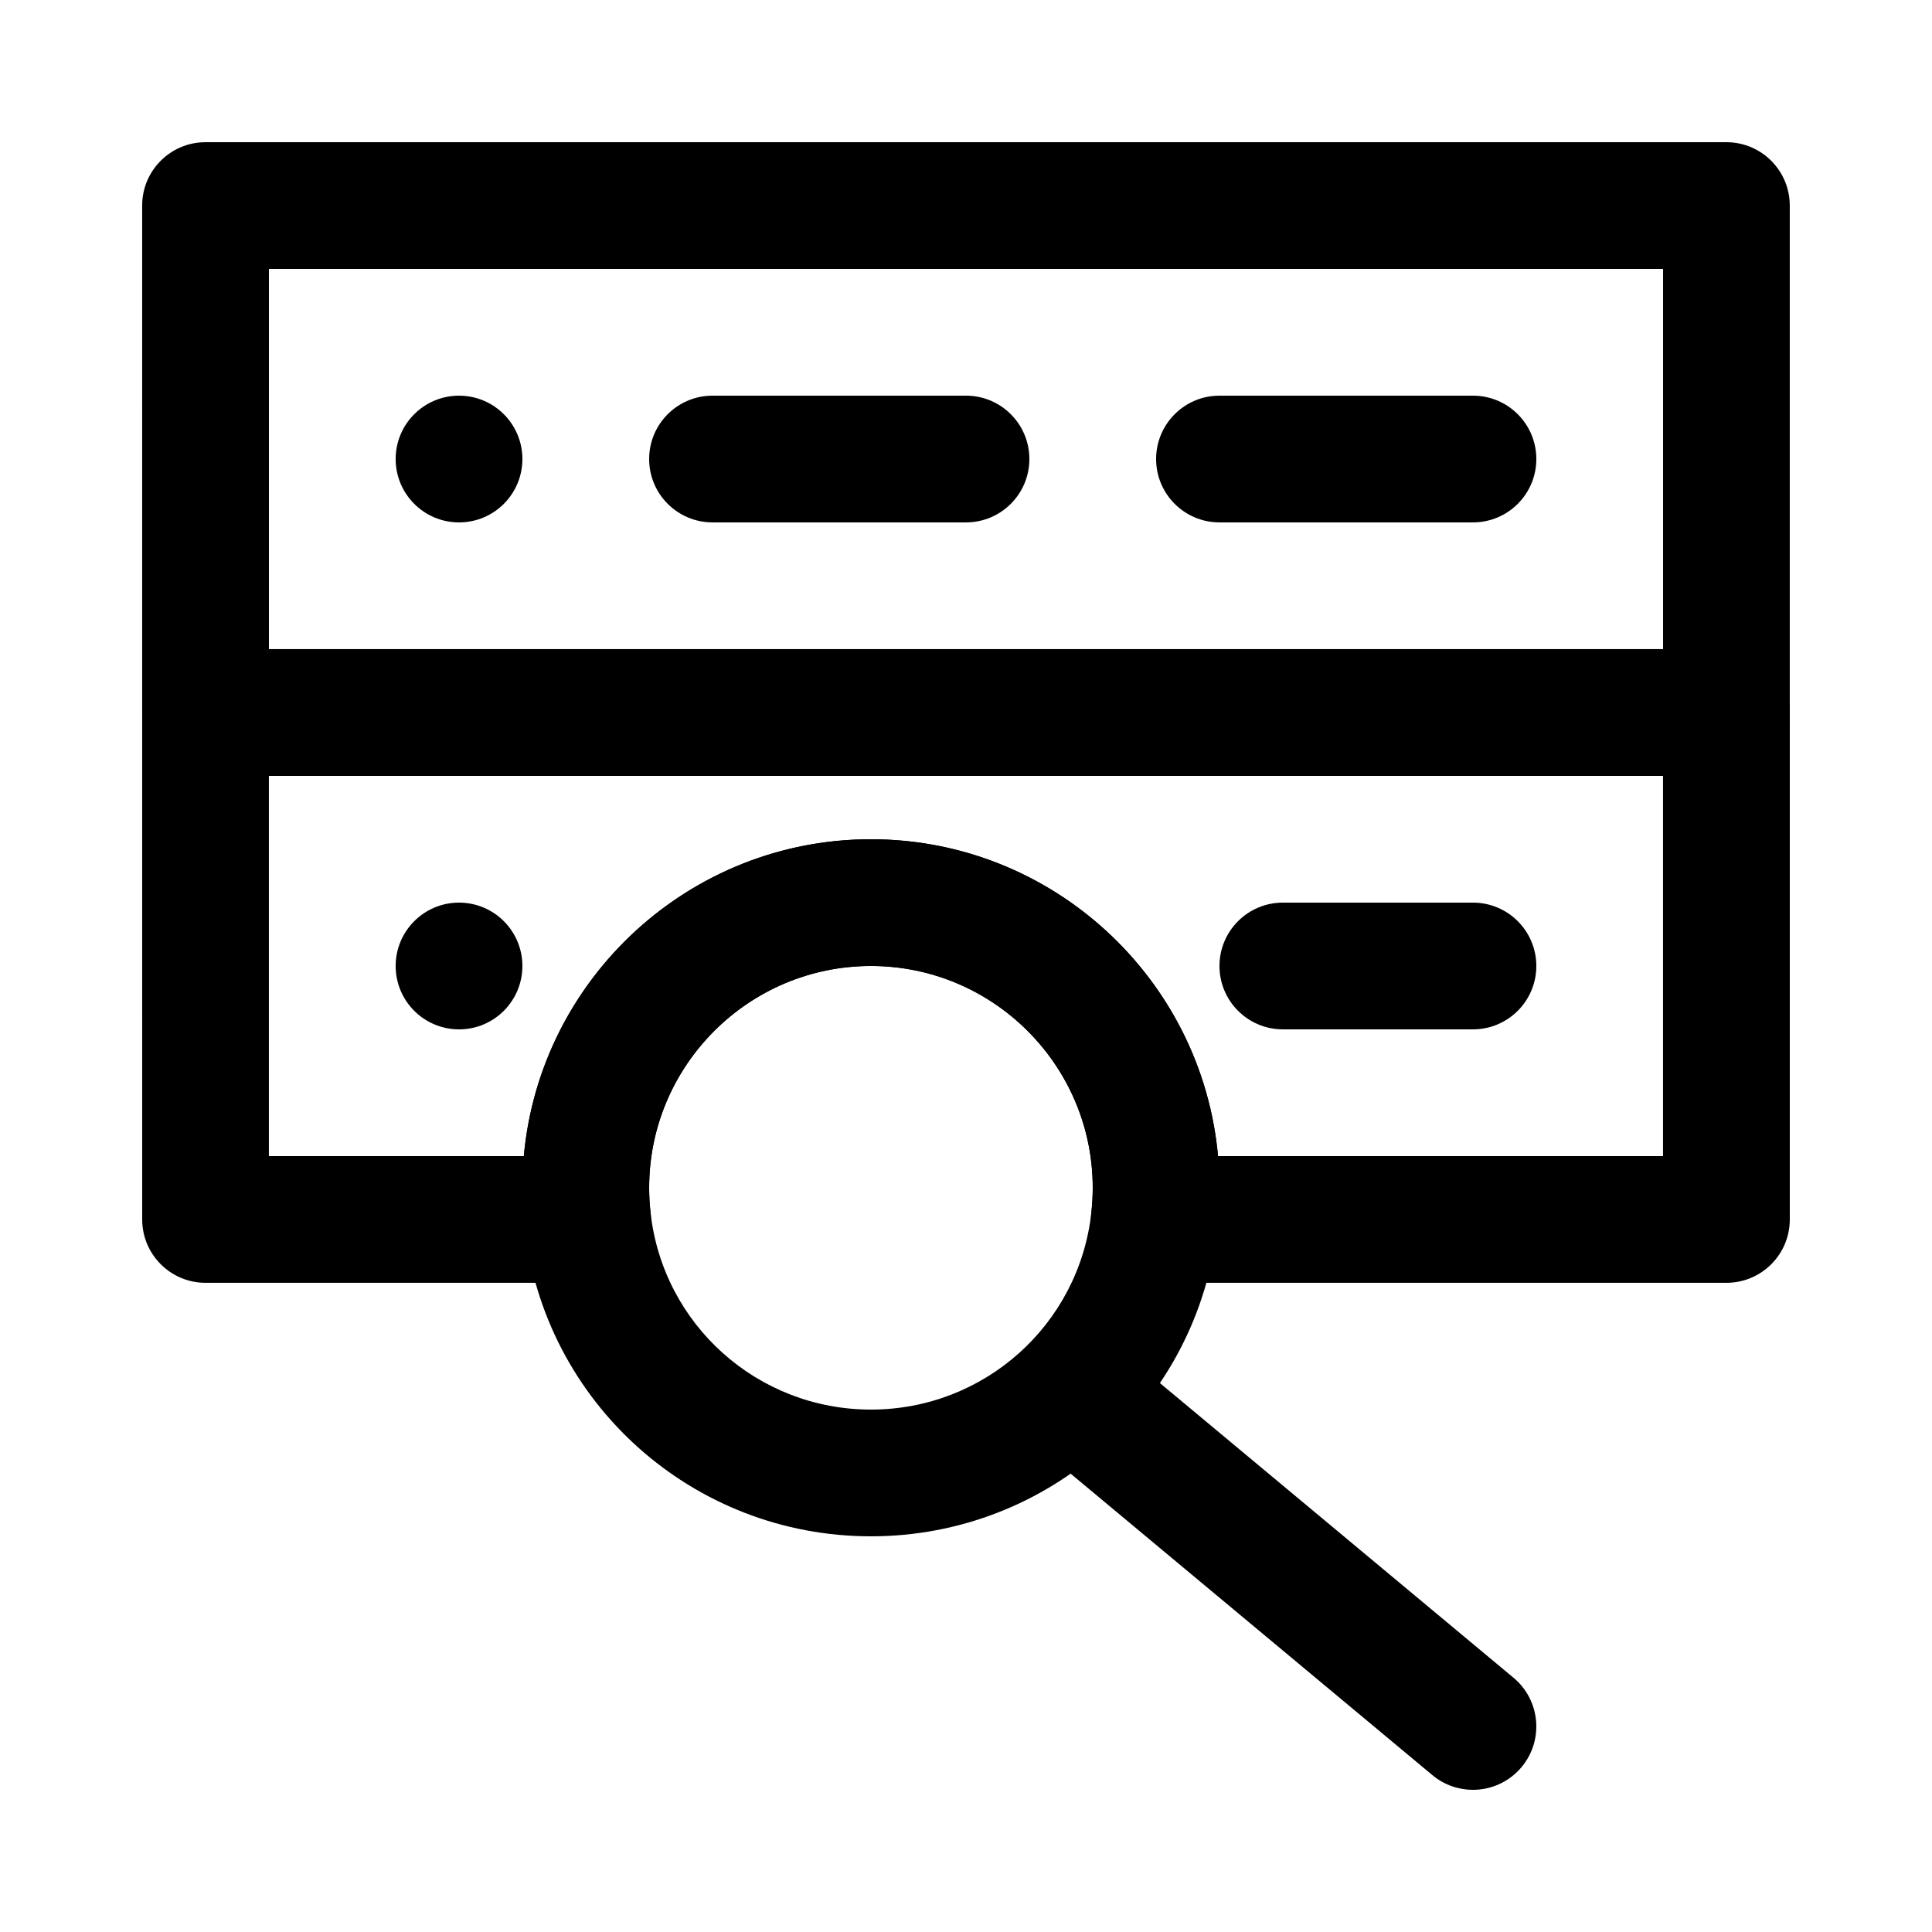 <?xml version="1.0" encoding="UTF-8"?>
<!-- Uploaded to: SVG Repo, www.svgrepo.com, Generator: SVG Repo Mixer Tools -->
<svg fill="#000000" width="800px" height="800px" version="1.1" viewBox="144 144 512 512" xmlns="http://www.w3.org/2000/svg">
 <g>
  <path d="m601.52 349.62h-403.05c-9.273 0-16.793-7.519-16.793-16.793l-0.004-134.35c0-9.273 7.519-16.793 16.793-16.793h403.05c9.273 0 16.793 7.519 16.793 16.793v134.35c0.004 9.273-7.516 16.793-16.789 16.793zm-386.25-33.586h369.46v-100.76h-369.46z"/>
  <path d="m400 282.44h-67.176c-9.273 0-16.793-7.519-16.793-16.793 0-9.273 7.519-16.793 16.793-16.793h67.176c9.273 0 16.793 7.519 16.793 16.793 0 9.277-7.519 16.793-16.793 16.793z"/>
  <path d="m534.35 282.44h-67.176c-9.273 0-16.793-7.519-16.793-16.793 0-9.273 7.519-16.793 16.793-16.793h67.176c9.273 0 16.793 7.519 16.793 16.793 0 9.277-7.519 16.793-16.793 16.793z"/>
  <path d="m282.44 265.65c0 9.277-7.516 16.793-16.793 16.793-9.273 0-16.793-7.516-16.793-16.793 0-9.273 7.519-16.793 16.793-16.793 9.277 0 16.793 7.519 16.793 16.793"/>
  <path d="m534.35 416.79h-50.383c-9.273 0-16.793-7.519-16.793-16.793s7.519-16.793 16.793-16.793h50.383c9.273 0 16.793 7.519 16.793 16.793s-7.519 16.793-16.793 16.793z"/>
  <path d="m282.44 400c0 9.273-7.516 16.793-16.793 16.793-9.273 0-16.793-7.519-16.793-16.793 0-9.277 7.519-16.797 16.793-16.797 9.277 0 16.793 7.519 16.793 16.797"/>
  <path d="m601.52 483.96h-151.61c-4.777 0-9.324-2.031-12.512-5.59s-4.707-8.305-4.18-13.051c0.242-2.188 0.367-4.391 0.367-6.551 0-32.41-26.367-58.777-58.777-58.777s-58.777 26.367-58.777 58.777c0 1.922 0.098 3.887 0.293 5.852 0.125 0.828 0.191 1.68 0.191 2.543 0 9.273-7.519 16.793-16.793 16.793h-0.016l-101.23 0.004c-9.273 0-16.793-7.519-16.793-16.793l-0.004-134.35c0-9.273 7.519-16.793 16.793-16.793h403.05c9.273 0 16.793 7.519 16.793 16.793v134.35c0.004 9.277-7.516 16.793-16.789 16.793zm-134.73-33.586h117.93v-100.76h-369.46v100.76h67.555c4.254-47.012 43.887-83.969 91.988-83.969 48.098 0 87.727 36.957 91.984 83.969z"/>
  <path d="m374.81 551.14c-47.156 0-86.617-35.305-91.797-82.121-0.379-3.41-0.57-6.859-0.57-10.242 0-50.93 41.434-92.363 92.363-92.363 50.93 0 92.363 41.434 92.363 92.363 0 3.379-0.191 6.824-0.566 10.238-5.172 46.82-44.637 82.125-91.793 82.125zm0-151.14c-32.41 0-58.777 26.367-58.777 58.777 0 2.156 0.121 4.359 0.367 6.551 3.289 29.773 28.402 52.227 58.41 52.227 30.008 0 55.121-22.453 58.414-52.227 0.242-2.195 0.363-4.398 0.363-6.551 0-32.41-26.367-58.777-58.777-58.777z"/>
  <path d="m534.34 618.32c-3.793 0-7.602-1.277-10.742-3.894l-100.76-83.969c-7.125-5.938-8.086-16.527-2.152-23.652 5.938-7.125 16.527-8.086 23.652-2.152l100.76 83.969c7.125 5.938 8.086 16.527 2.152 23.652-3.324 3.988-8.098 6.047-12.91 6.047z"/>
 </g>
</svg>